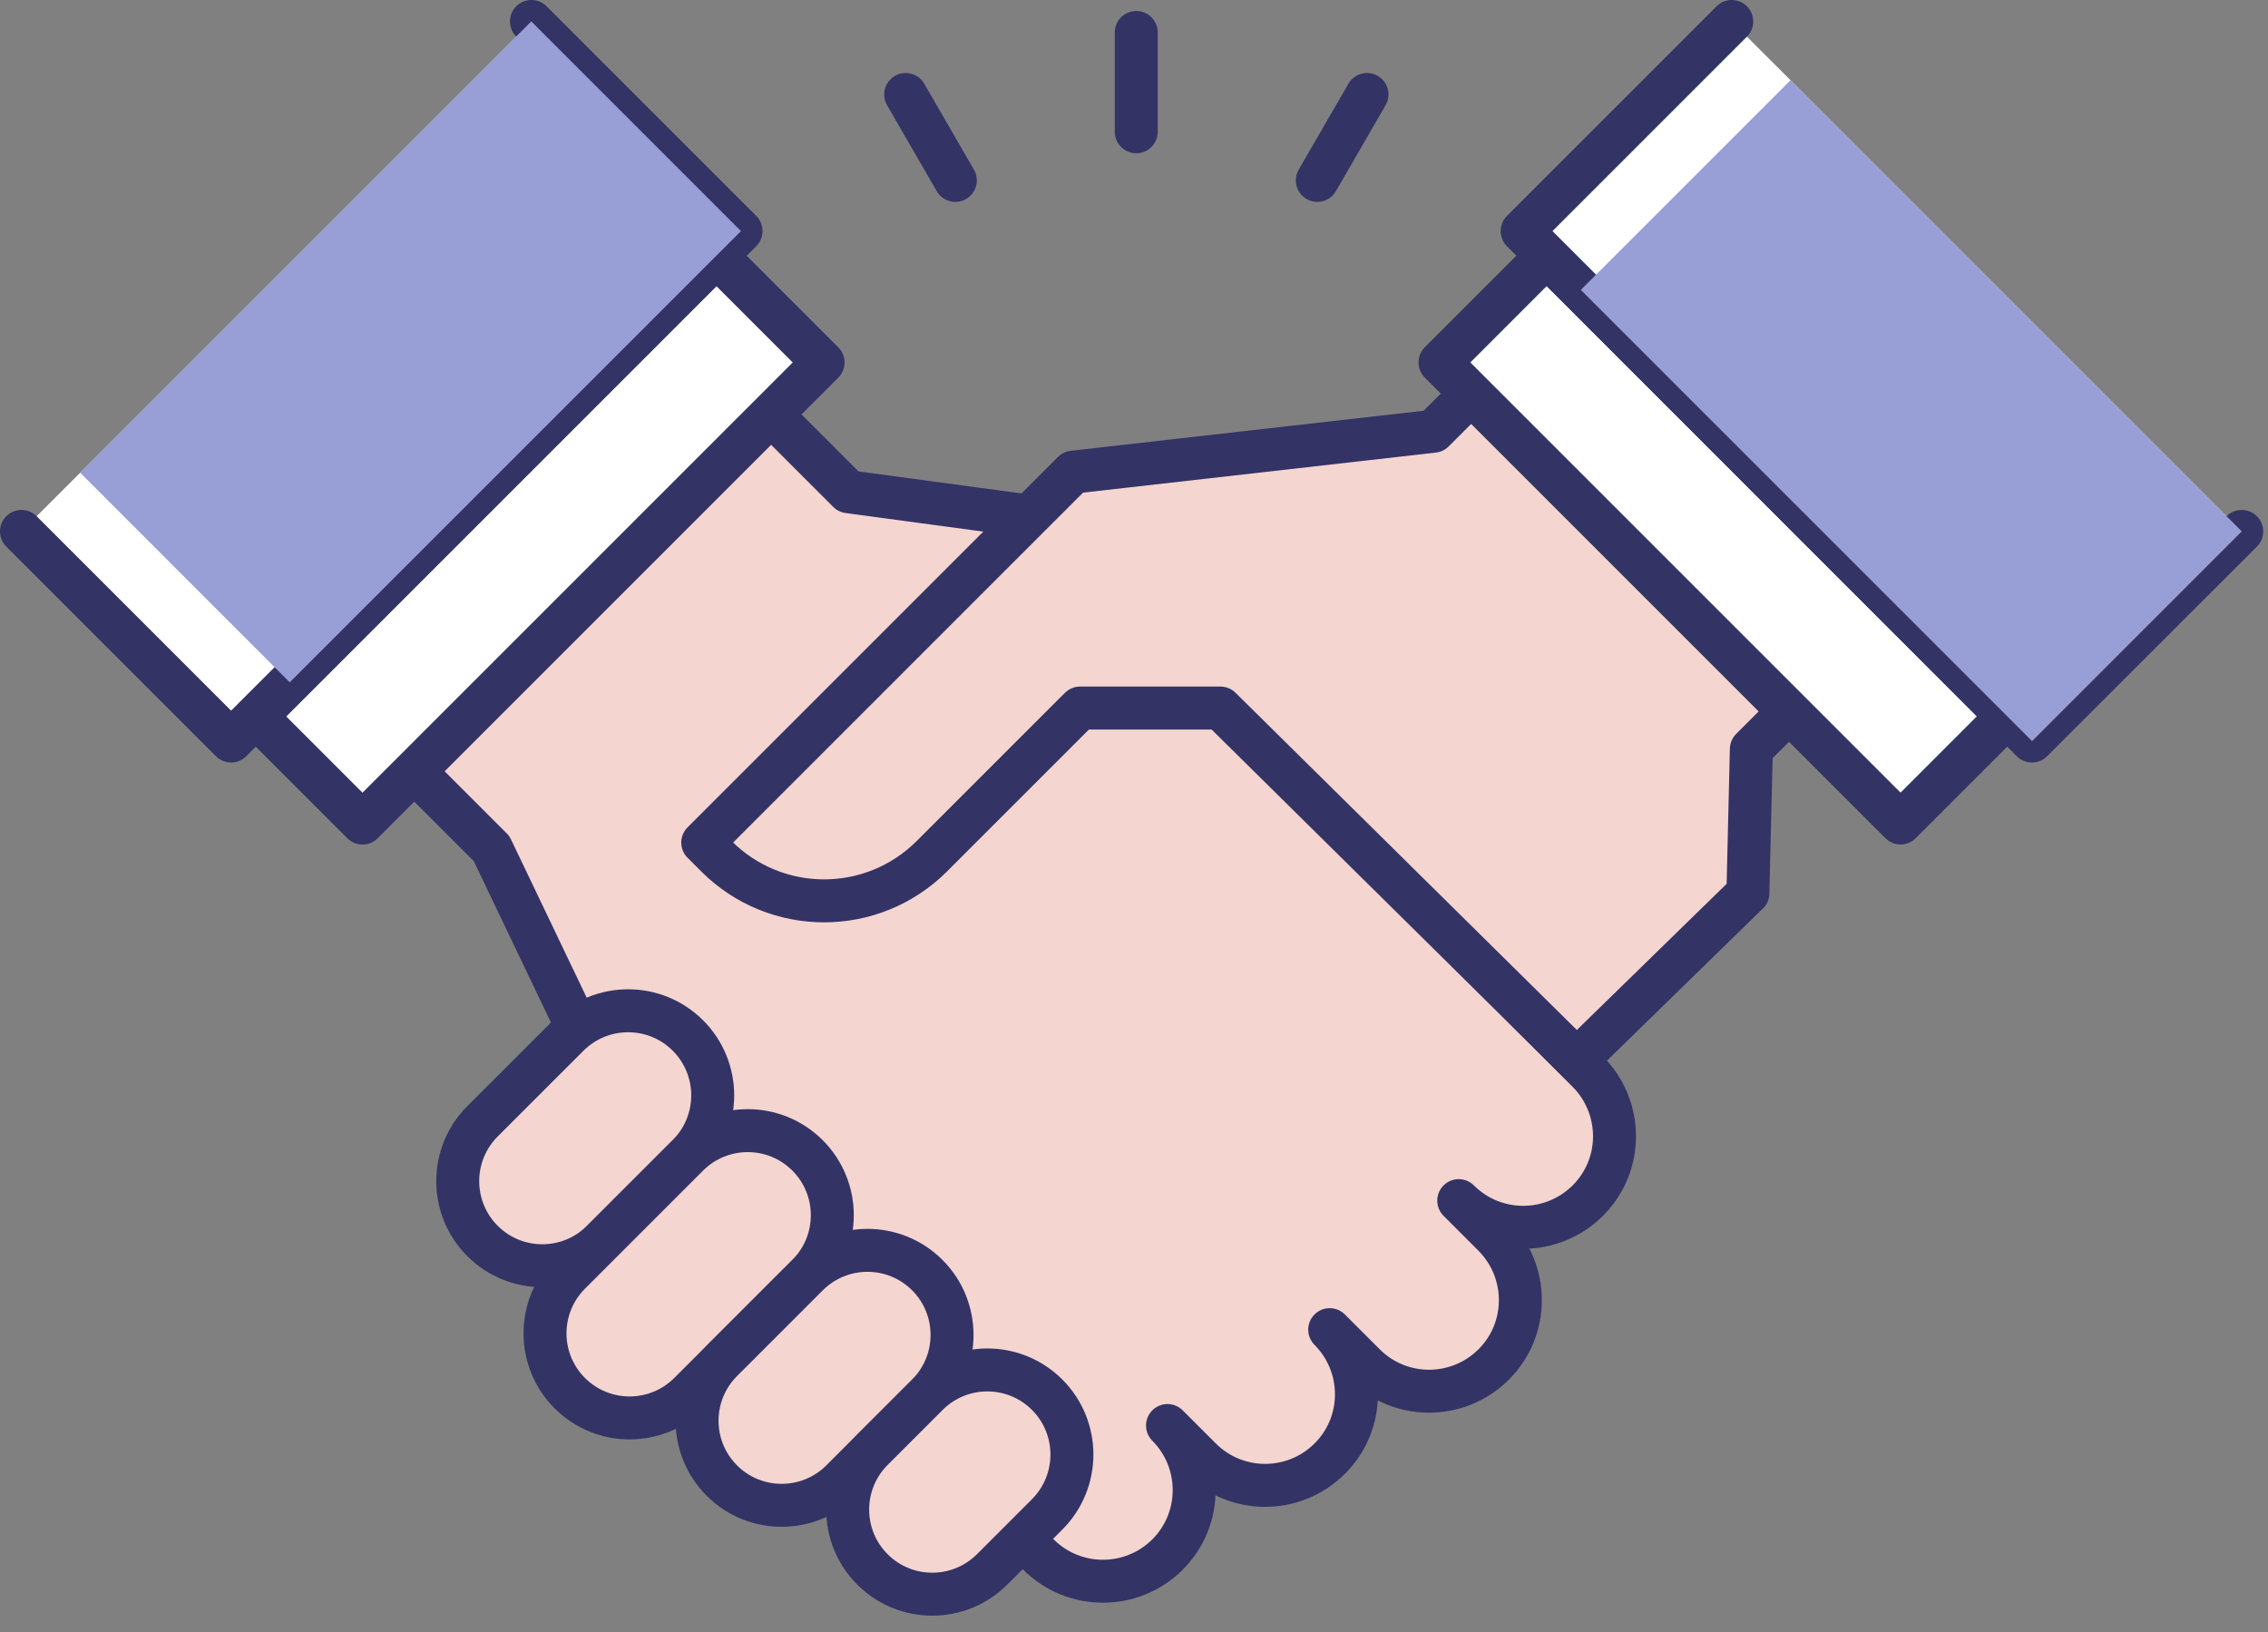 <svg width="132" height="95" viewBox="0 0 132 95" fill="none" xmlns="http://www.w3.org/2000/svg">
<rect x="0" y="0" width="132" height="95" fill="#808080" stroke="none"/>
<g clip-path="url(#clip0_166_302)">
<path d="M68.27 31.17L49.38 28.62L38.67 17.91L17.9 38.68L28.61 49.39L37.1 67.14L59.16 89.2L60.44 90.48C62.51 92.55 65.87 92.55 67.95 90.48C70.02 88.41 70.02 85.05 67.95 82.97L69.88 84.9C71.95 86.97 75.31 86.97 77.39 84.9C79.47 82.83 79.46 79.47 77.39 77.39L79.42 79.42C81.49 81.49 84.85 81.49 86.93 79.42C89.01 77.35 89 73.99 86.93 71.91L84.9 69.88C86.97 71.95 90.33 71.95 92.41 69.88C94.49 67.81 94.48 64.45 92.41 62.37L89.2 59.16L72.96 42.92" fill="#F4D5CF"/>
<path d="M68.27 31.17L49.38 28.62L38.67 17.91L17.9 38.68L28.61 49.39L37.1 67.14L59.16 89.2L60.44 90.48C62.51 92.55 65.87 92.55 67.95 90.48C70.02 88.41 70.02 85.05 67.95 82.97L69.88 84.9C71.95 86.97 75.31 86.97 77.39 84.9C79.47 82.83 79.46 79.47 77.39 77.39L79.42 79.42C81.49 81.49 84.85 81.49 86.93 79.42C89.01 77.35 89 73.99 86.93 71.91L84.9 69.88C86.97 71.95 90.33 71.95 92.41 69.88C94.49 67.81 94.48 64.45 92.41 62.37L89.2 59.16L72.96 42.92" stroke="#333366" stroke-width="2.5" stroke-linecap="round" stroke-linejoin="round"/>
<path d="M14.889 41.696L21.098 47.905L47.904 21.098L41.696 14.89L14.889 41.696Z" fill="white" stroke="#333366" stroke-width="2.5" stroke-linecap="round" stroke-linejoin="round"/>
<path d="M30.93 1.25L43.13 13.45L13.45 43.13L1.25 30.93" fill="white"/>
<path d="M30.93 1.25L43.13 13.45L13.45 43.13L1.25 30.93" stroke="#333366" stroke-width="2.5" stroke-linecap="round" stroke-linejoin="round"/>
<g style="mix-blend-mode:darken">
<path d="M4.659 27.507L16.863 39.712L43.125 13.45L30.921 1.245L4.659 27.507Z" fill="#989ED6"/>
</g>
<path d="M72.939 42.92L69.119 39.09" stroke="#333366" stroke-width="2.5" stroke-linecap="round" stroke-linejoin="round"/>
<path d="M101.73 51.99L101.93 43.6L111.17 34.36L92.67 15.86L83.43 25.1L62.46 27.48L40.9 49.04L41.69 49.83C45.16 53.3 50.77 53.3 54.24 49.83L62.86 41.21H71.03L91.77 61.7L101.72 51.99H101.73Z" fill="#F4D5CF" stroke="#333366" stroke-width="2.5" stroke-linecap="round" stroke-linejoin="round"/>
<path d="M40.036 67.24C41.961 65.315 41.962 62.195 40.039 60.271C38.116 58.348 34.996 58.35 33.071 60.275L28.085 65.26C26.16 67.185 26.159 70.305 28.082 72.228C30.005 74.152 33.125 74.15 35.05 72.225L40.036 67.24Z" fill="#F4D5CF" stroke="#333366" stroke-width="2.5" stroke-linecap="round" stroke-linejoin="round"/>
<path d="M46.996 74.216C48.922 72.291 48.923 69.171 47 67.248C45.077 65.325 41.957 65.326 40.032 67.251L33.166 74.117C31.24 76.043 31.239 79.163 33.162 81.086C35.085 83.009 38.205 83.008 40.13 81.082L46.996 74.216Z" fill="#F4D5CF" stroke="#333366" stroke-width="2.5" stroke-linecap="round" stroke-linejoin="round"/>
<path d="M53.965 81.184C55.891 79.259 55.892 76.139 53.969 74.215C52.045 72.292 48.926 72.294 47 74.219L42.015 79.204C40.09 81.129 40.088 84.249 42.012 86.173C43.935 88.096 47.055 88.094 48.98 86.169L53.965 81.184Z" fill="#F4D5CF" stroke="#333366" stroke-width="2.5" stroke-linecap="round" stroke-linejoin="round"/>
<path d="M60.942 88.145C62.867 86.22 62.869 83.1 60.945 81.176C59.022 79.253 55.902 79.255 53.977 81.18L50.781 84.376C48.855 86.301 48.854 89.421 50.777 91.344C52.7 93.268 55.82 93.266 57.746 91.341L60.942 88.145Z" fill="#F4D5CF" stroke="#333366" stroke-width="2.5" stroke-linecap="round" stroke-linejoin="round"/>
<path d="M90.017 14.885L83.809 21.094L110.615 47.9L116.823 41.692L90.017 14.885Z" fill="white" stroke="#333366" stroke-width="2.5" stroke-linecap="round" stroke-linejoin="round"/>
<path d="M130.47 30.93L118.26 43.13L88.59 13.45L100.79 1.25" fill="white"/>
<path d="M130.47 30.93L118.26 43.13L88.59 13.45L100.79 1.25" stroke="#333366" stroke-width="2.5" stroke-linecap="round" stroke-linejoin="round"/>
<g style="mix-blend-mode:darken">
<path d="M104.211 4.668L92.006 16.873L118.268 43.135L130.472 30.93L104.211 4.668Z" fill="#989ED6"/>
</g>
<path d="M66.131 7.67V1.89" stroke="#333366" stroke-width="2.5" stroke-linecap="round" stroke-linejoin="round"/>
<path d="M55.601 10.5L52.711 5.5" stroke="#333366" stroke-width="2.5" stroke-linecap="round" stroke-linejoin="round"/>
<path d="M76.67 10.5L79.56 5.5" stroke="#333366" stroke-width="2.5" stroke-linecap="round" stroke-linejoin="round"/>
</g>
<defs>
<clipPath id="clip0_166_302">
<rect width="131.72" height="94.04" fill="white"/>
</clipPath>
</defs>
</svg>
